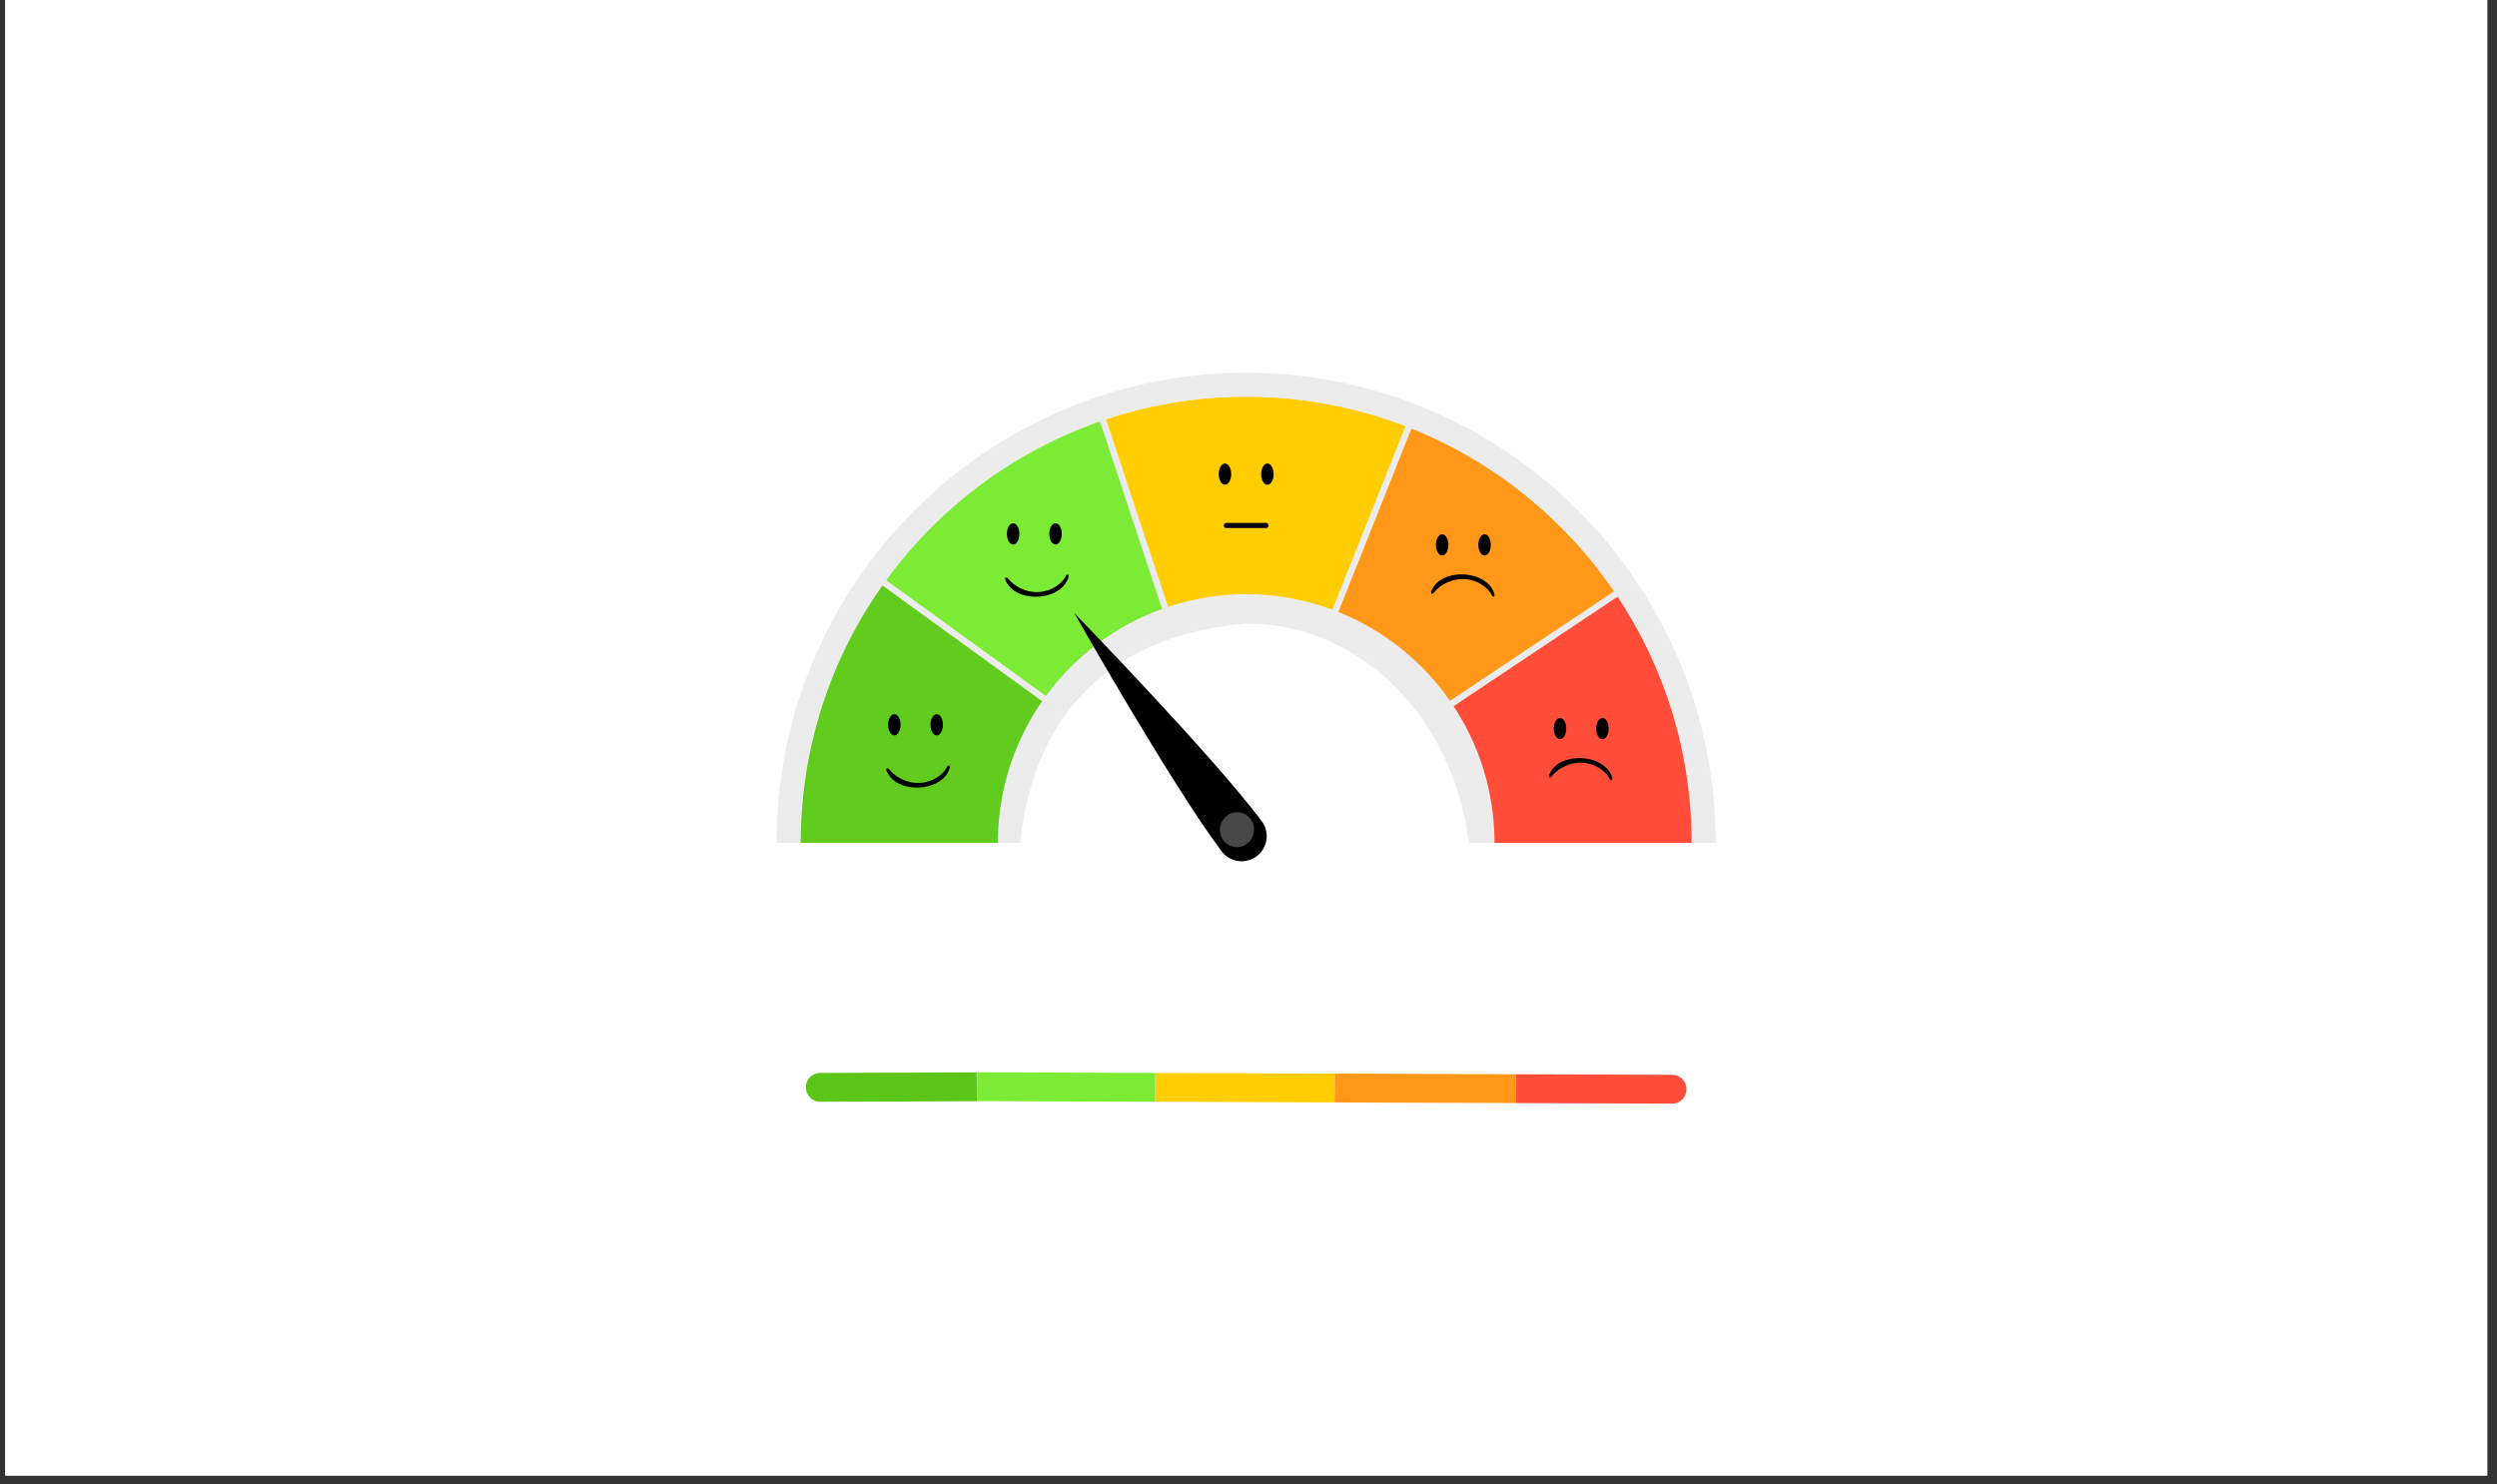 <svg xmlns="http://www.w3.org/2000/svg" xmlns:xlink="http://www.w3.org/1999/xlink" width="370" zoomAndPan="magnify" viewBox="0 0 277.5 165" height="220" preserveAspectRatio="xMidYMid meet" version="1.0"><rect x="0" y="0" width="277.5" height="165" fill="#333333" stroke="none"/><defs><clipPath id="2079ed5c36"><path d="M 0.586 0 L 276.414 0 L 276.414 164.008 L 0.586 164.008 Z M 0.586 0 " clip-rule="nonzero"/></clipPath><clipPath id="d592c5f29a"><path d="M 86.309 41.422 L 190.676 41.422 L 190.676 94 L 86.309 94 Z M 86.309 41.422 " clip-rule="nonzero"/></clipPath><clipPath id="d7321e5940"><path d="M 168 119 L 188 119 L 188 122.68 L 168 122.68 Z M 168 119 " clip-rule="nonzero"/></clipPath><clipPath id="f5c384d9ca"><path d="M 89 119 L 109 119 L 109 122.68 L 89 122.68 Z M 89 119 " clip-rule="nonzero"/></clipPath><clipPath id="63f214a591"><path d="M 148 119 L 169 119 L 169 122.68 L 148 122.68 Z M 148 119 " clip-rule="nonzero"/></clipPath><clipPath id="aafabdb1d3"><path d="M 128 119 L 149 119 L 149 122.68 L 128 122.68 Z M 128 119 " clip-rule="nonzero"/></clipPath><clipPath id="90df14864c"><path d="M 108 119 L 129 119 L 129 122.68 L 108 122.68 Z M 108 119 " clip-rule="nonzero"/></clipPath></defs><g clip-path="url(#2079ed5c36)"><path fill="#ffffff" d="M 0.586 0 L 276.414 0 L 276.414 164.008 L 0.586 164.008 Z M 0.586 0 " fill-opacity="1" fill-rule="nonzero"/><path fill="#ffffff" d="M 0.586 0 L 276.414 0 L 276.414 164.008 L 0.586 164.008 Z M 0.586 0 " fill-opacity="1" fill-rule="nonzero"/></g><g clip-path="url(#d592c5f29a)"><path fill="#ececec" d="M 113.371 93.684 L 86.309 93.684 C 86.309 64.844 109.691 41.43 138.492 41.43 C 167.293 41.43 190.676 64.844 190.676 93.684 L 163.254 93.684 C 161.281 78.75 150.418 69.281 138.492 69.316 C 125.445 70.355 115.059 77.496 113.371 93.684 Z M 113.371 93.684 " fill-opacity="1" fill-rule="evenodd"/></g><path fill="#61cc1e" d="M 98.074 65.074 L 115.816 77.941 C 112.715 82.41 110.895 87.836 110.895 93.684 L 88.988 93.684 C 88.988 88.711 89.723 83.91 91.086 79.379 C 92.641 74.203 95.023 69.383 98.074 65.074 Z M 98.074 65.074 " fill-opacity="1" fill-rule="evenodd"/><path fill="#ff4d3a" d="M 179.77 66.324 C 184.969 74.168 187.996 83.574 187.996 93.684 L 166.09 93.684 C 166.09 88.074 164.418 82.852 161.543 78.492 Z M 179.77 66.324 " fill-opacity="1" fill-rule="evenodd"/><path fill="#ff9818" d="M 156.855 47.641 C 166.035 51.316 173.859 57.668 179.367 65.73 L 161.141 77.898 C 158.078 73.504 153.777 70.039 148.742 68.02 Z M 156.855 47.641 " fill-opacity="1" fill-rule="evenodd"/><path fill="#7ceb36" d="M 122.242 46.848 L 129.141 67.68 C 123.934 69.559 119.449 72.965 116.23 77.355 L 98.492 64.492 C 104.379 56.418 112.641 50.195 122.242 46.848 Z M 122.242 46.848 " fill-opacity="1" fill-rule="evenodd"/><path fill="#ffcd00" d="M 122.922 46.617 C 127.816 44.992 133.055 44.109 138.492 44.109 C 144.727 44.109 150.695 45.266 156.191 47.379 L 148.07 67.762 C 145.09 66.652 141.859 66.047 138.492 66.047 C 135.465 66.047 132.547 66.539 129.82 67.445 Z M 122.922 46.617 " fill-opacity="1" fill-rule="evenodd"/><path fill="#000000" d="M 99.387 79.379 C 99.77 79.379 100.082 79.906 100.082 80.559 C 100.082 81.211 99.77 81.738 99.387 81.738 C 99.004 81.738 98.695 81.211 98.695 80.559 C 98.695 79.906 99.004 79.379 99.387 79.379 Z M 99.387 79.379 " fill-opacity="1" fill-rule="evenodd"/><path fill="#000000" d="M 104.102 79.379 C 104.484 79.379 104.793 79.906 104.793 80.559 C 104.793 81.211 104.484 81.738 104.102 81.738 C 103.719 81.738 103.406 81.211 103.406 80.559 C 103.406 79.906 103.719 79.379 104.102 79.379 Z M 104.102 79.379 " fill-opacity="1" fill-rule="evenodd"/><path fill="#000000" d="M 105.477 85.059 L 105.566 85.25 C 105.535 85.383 105.531 85.395 105.508 85.457 C 104.742 87.766 100.824 88.164 99.176 86.613 C 98.879 86.336 98.652 85.977 98.492 85.594 L 98.551 85.387 L 98.758 85.441 C 99.859 86.863 102.121 87.617 104.047 86.461 C 104.586 86.141 105.047 85.699 105.289 85.156 C 105.352 85.125 105.477 85.059 105.477 85.059 Z M 105.477 85.059 " fill-opacity="1" fill-rule="evenodd"/><path fill="#000000" d="M 112.59 58.16 C 112.973 58.16 113.285 58.691 113.285 59.34 C 113.285 59.992 112.973 60.523 112.59 60.523 C 112.207 60.523 111.898 59.992 111.898 59.34 C 111.898 58.691 112.207 58.16 112.59 58.16 Z M 112.59 58.16 " fill-opacity="1" fill-rule="evenodd"/><path fill="#000000" d="M 117.305 58.16 C 117.688 58.16 117.996 58.691 117.996 59.34 C 117.996 59.992 117.688 60.523 117.305 60.523 C 116.922 60.523 116.609 59.992 116.609 59.34 C 116.609 58.691 116.922 58.16 117.305 58.16 Z M 117.305 58.16 " fill-opacity="1" fill-rule="evenodd"/><path fill="#000000" d="M 118.68 63.844 L 118.77 64.031 C 118.738 64.164 118.734 64.176 118.711 64.238 C 117.945 66.547 114.027 66.949 112.379 65.398 C 112.082 65.117 111.855 64.758 111.695 64.375 L 111.75 64.168 L 111.961 64.223 C 113.062 65.645 115.324 66.402 117.25 65.246 C 117.789 64.922 118.25 64.48 118.492 63.938 C 118.555 63.906 118.68 63.844 118.68 63.844 Z M 118.68 63.844 " fill-opacity="1" fill-rule="evenodd"/><path fill="#000000" d="M 136.137 51.52 C 136.52 51.52 136.828 52.047 136.828 52.699 C 136.828 53.352 136.52 53.879 136.137 53.879 C 135.754 53.879 135.441 53.352 135.441 52.699 C 135.441 52.047 135.754 51.52 136.137 51.52 Z M 136.137 51.52 " fill-opacity="1" fill-rule="evenodd"/><path fill="#000000" d="M 140.852 51.52 C 141.234 51.52 141.543 52.047 141.543 52.699 C 141.543 53.352 141.234 53.879 140.852 53.879 C 140.469 53.879 140.156 53.352 140.156 52.699 C 140.156 52.047 140.469 51.52 140.852 51.52 Z M 140.852 51.52 " fill-opacity="1" fill-rule="evenodd"/><path fill="#000000" d="M 140.719 58.117 C 141 58.152 141.102 58.672 140.699 58.688 L 136.289 58.688 C 136.078 58.68 136.082 58.621 136.035 58.531 C 135.949 58.359 136.082 58.125 136.289 58.117 L 140.699 58.117 C 140.703 58.117 140.711 58.117 140.719 58.117 Z M 140.719 58.117 " fill-opacity="1" fill-rule="evenodd"/><path fill="#000000" d="M 160.273 59.383 C 160.656 59.383 160.965 59.91 160.965 60.562 C 160.965 61.215 160.656 61.742 160.273 61.742 C 159.891 61.742 159.578 61.215 159.578 60.562 C 159.578 59.91 159.891 59.383 160.273 59.383 Z M 160.273 59.383 " fill-opacity="1" fill-rule="evenodd"/><path fill="#000000" d="M 164.988 59.383 C 165.371 59.383 165.68 59.91 165.68 60.562 C 165.68 61.215 165.371 61.742 164.988 61.742 C 164.605 61.742 164.293 61.215 164.293 60.562 C 164.293 59.91 164.605 59.383 164.988 59.383 Z M 164.988 59.383 " fill-opacity="1" fill-rule="evenodd"/><path fill="#000000" d="M 166.008 66.324 L 166.102 66.137 C 166.066 66.004 166.062 65.992 166.043 65.93 C 165.273 63.617 161.355 63.219 159.707 64.77 C 159.41 65.051 159.184 65.406 159.023 65.789 L 159.082 66 L 159.289 65.945 C 160.391 64.523 162.652 63.766 164.578 64.922 C 165.117 65.246 165.582 65.684 165.82 66.23 C 165.883 66.262 166.008 66.324 166.008 66.324 Z M 166.008 66.324 " fill-opacity="1" fill-rule="evenodd"/><path fill="#000000" d="M 173.371 79.797 C 173.754 79.797 174.062 80.328 174.062 80.977 C 174.062 81.629 173.754 82.156 173.371 82.156 C 172.988 82.156 172.68 81.629 172.68 80.977 C 172.68 80.328 172.988 79.797 173.371 79.797 Z M 173.371 79.797 " fill-opacity="1" fill-rule="evenodd"/><path fill="#000000" d="M 178.086 79.797 C 178.469 79.797 178.777 80.328 178.777 80.977 C 178.777 81.629 178.469 82.156 178.086 82.156 C 177.703 82.156 177.391 81.629 177.391 80.977 C 177.391 80.328 177.703 79.797 178.086 79.797 Z M 178.086 79.797 " fill-opacity="1" fill-rule="evenodd"/><path fill="#000000" d="M 179.105 86.738 L 179.199 86.551 C 179.168 86.418 179.16 86.406 179.141 86.344 C 178.371 84.035 174.453 83.637 172.805 85.184 C 172.508 85.465 172.281 85.824 172.125 86.207 L 172.18 86.414 L 172.387 86.359 C 173.492 84.938 175.75 84.18 177.676 85.34 C 178.215 85.66 178.68 86.102 178.922 86.645 C 178.98 86.676 179.105 86.738 179.105 86.738 Z M 179.105 86.738 " fill-opacity="1" fill-rule="evenodd"/><path fill="#000000" d="M 119.398 68.16 C 119.398 68.16 130.18 87.184 135.758 94.613 C 136.68 95.848 138.43 96.094 139.66 95.172 C 140.891 94.246 141.137 92.492 140.215 91.262 C 134.637 83.828 119.398 68.16 119.398 68.16 Z M 119.398 68.16 " fill-opacity="1" fill-rule="evenodd"/><path fill="#484848" d="M 136.93 90.367 C 137.93 90.047 138.984 90.621 139.281 91.645 C 139.582 92.668 139.012 93.758 138.012 94.074 C 137.012 94.395 135.957 93.824 135.66 92.801 C 135.359 91.777 135.93 90.688 136.93 90.367 Z M 136.93 90.367 " fill-opacity="1" fill-rule="evenodd"/><g clip-path="url(#d7321e5940)"><path fill="#ff4d3a" d="M 185.84 119.465 C 186.266 119.465 186.672 119.637 186.969 119.938 C 187.27 120.242 187.434 120.652 187.43 121.074 C 187.422 121.961 186.703 122.672 185.82 122.668 C 181.246 122.652 168.422 122.605 168.422 122.605 L 168.445 119.402 C 168.445 119.402 181.258 119.449 185.84 119.465 Z M 185.84 119.465 " fill-opacity="1" fill-rule="evenodd"/></g><g clip-path="url(#f5c384d9ca)"><path fill="#5bc518" d="M 91.148 119.258 C 90.723 119.258 90.316 119.43 90.016 119.73 C 89.719 120.031 89.551 120.441 89.555 120.867 C 89.562 121.75 90.281 122.465 91.164 122.461 C 95.742 122.445 108.566 122.398 108.566 122.398 L 108.543 119.191 C 108.543 119.191 95.727 119.238 91.148 119.258 Z M 91.148 119.258 " fill-opacity="1" fill-rule="evenodd"/></g><g clip-path="url(#63f214a591)"><path fill="#ff9818" d="M 168.438 119.402 L 168.414 122.605 L 148.305 122.535 L 148.332 119.328 Z M 168.438 119.402 " fill-opacity="1" fill-rule="evenodd"/></g><g clip-path="url(#aafabdb1d3)"><path fill="#ffcd00" d="M 148.324 119.328 L 148.301 122.535 L 128.371 122.461 L 128.398 119.258 Z M 148.324 119.328 " fill-opacity="1" fill-rule="evenodd"/></g><g clip-path="url(#90df14864c)"><path fill="#7ceb36" d="M 128.391 119.258 L 128.367 122.461 L 108.566 122.391 L 108.59 119.184 Z M 128.391 119.258 " fill-opacity="1" fill-rule="evenodd"/></g></svg>